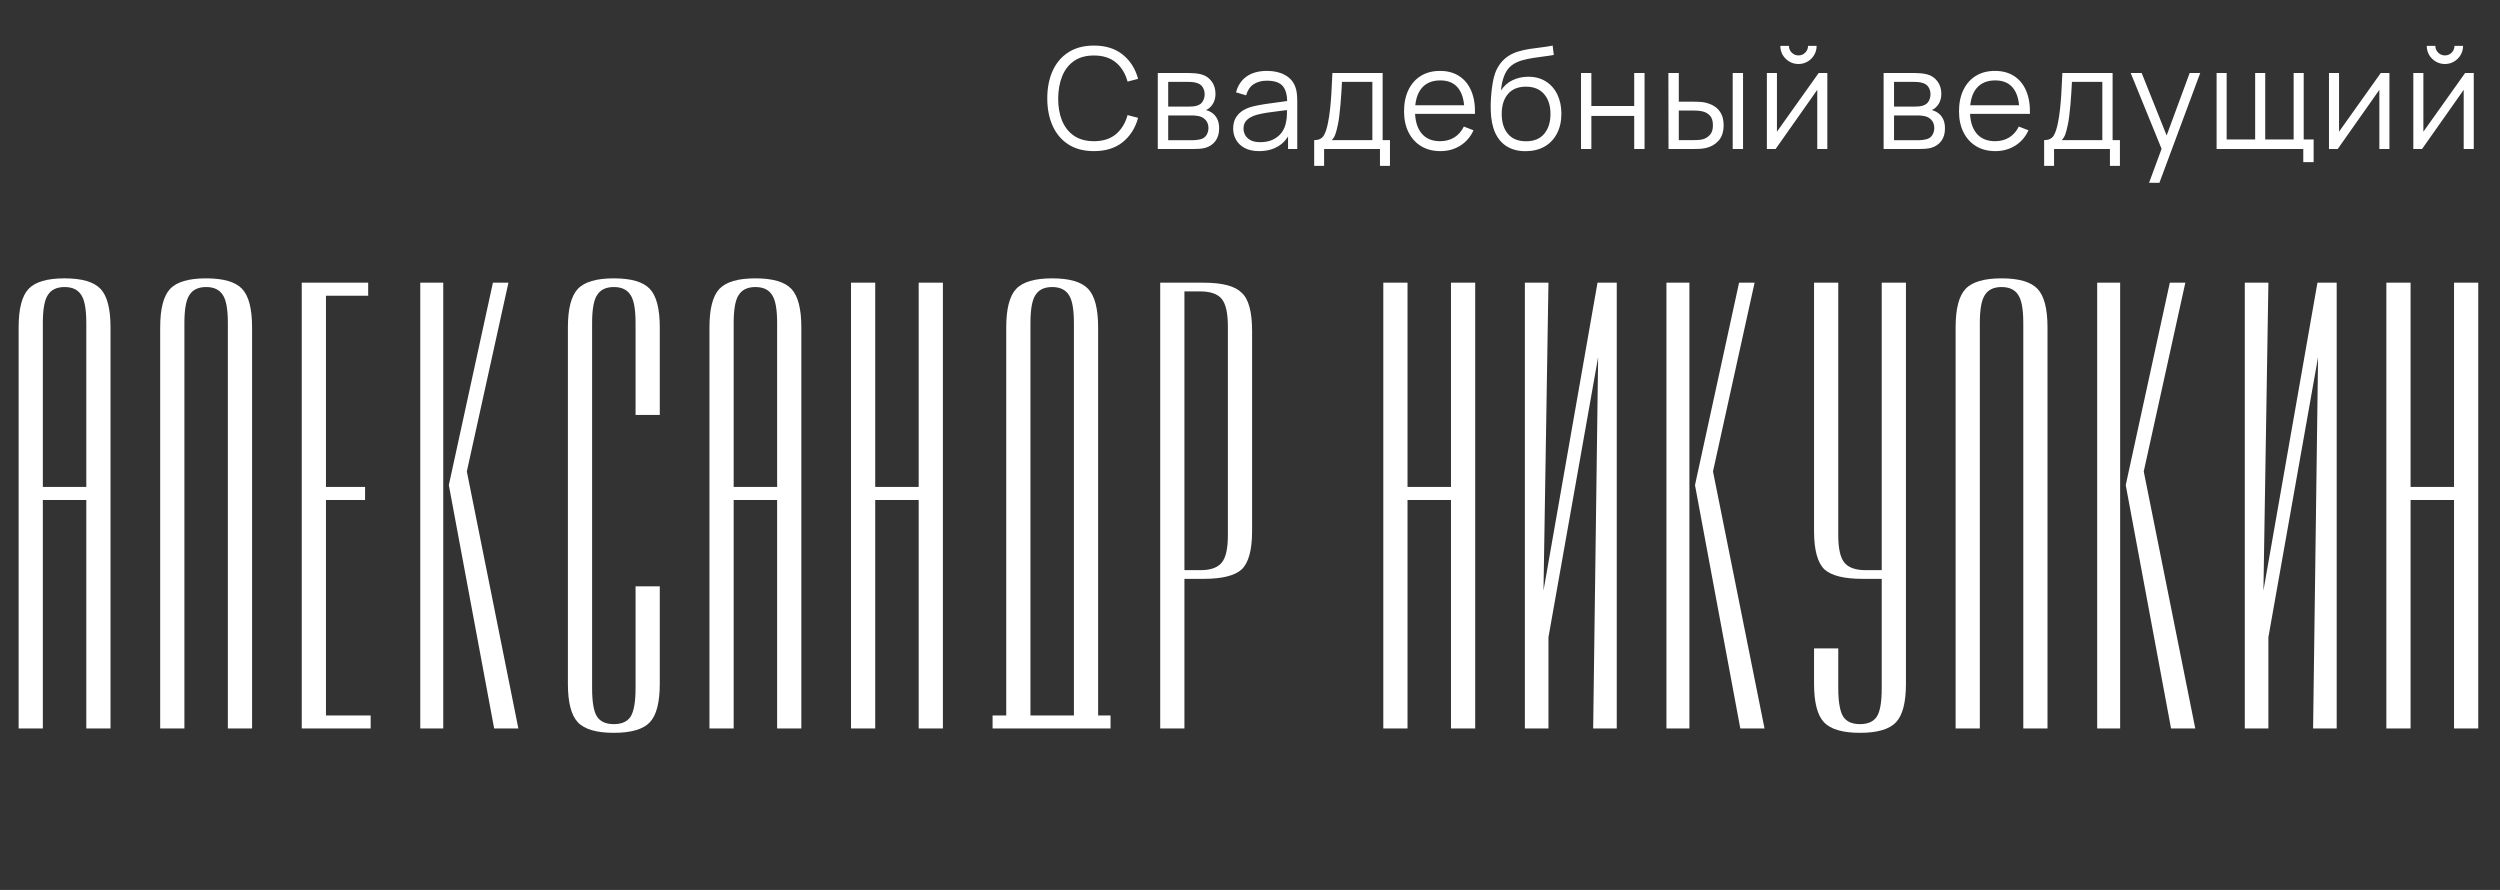 <?xml version="1.0" encoding="UTF-8"?> <svg xmlns="http://www.w3.org/2000/svg" width="604" height="215" viewBox="0 0 604 215" fill="none"><rect x="0" y="0" width="604" height="215" fill="#333333" stroke="none"/><path d="M264.291 36.51C261.854 36.51 259.797 35.972 258.12 34.895C256.443 33.807 255.173 32.305 254.312 30.39C253.451 28.475 253.02 26.265 253.02 23.76C253.02 21.255 253.451 19.045 254.312 17.13C255.173 15.215 256.443 13.719 258.12 12.642C259.797 11.554 261.854 11.01 264.291 11.01C267.136 11.01 269.459 11.741 271.261 13.203C273.063 14.654 274.298 16.603 274.967 19.051L272.417 19.714C271.896 17.776 270.961 16.24 269.612 15.107C268.263 13.974 266.49 13.407 264.291 13.407C262.376 13.407 260.783 13.843 259.514 14.716C258.245 15.589 257.287 16.807 256.641 18.371C256.006 19.924 255.678 21.72 255.655 23.76C255.644 25.8 255.955 27.596 256.59 29.149C257.236 30.702 258.199 31.92 259.48 32.804C260.772 33.677 262.376 34.113 264.291 34.113C266.49 34.113 268.263 33.546 269.612 32.413C270.961 31.268 271.896 29.733 272.417 27.806L274.967 28.469C274.298 30.917 273.063 32.872 271.261 34.334C269.459 35.785 267.136 36.51 264.291 36.51ZM279.721 36V17.64H287.286C287.671 17.64 288.136 17.663 288.68 17.708C289.235 17.753 289.751 17.838 290.227 17.963C291.258 18.235 292.086 18.79 292.709 19.629C293.344 20.468 293.661 21.476 293.661 22.655C293.661 23.312 293.559 23.902 293.355 24.423C293.162 24.933 292.885 25.375 292.522 25.749C292.352 25.942 292.165 26.112 291.961 26.259C291.757 26.395 291.559 26.508 291.366 26.599C291.729 26.667 292.12 26.826 292.539 27.075C293.196 27.46 293.695 27.982 294.035 28.639C294.375 29.285 294.545 30.073 294.545 31.002C294.545 32.26 294.245 33.286 293.644 34.079C293.043 34.872 292.239 35.416 291.23 35.711C290.777 35.836 290.284 35.915 289.751 35.949C289.23 35.983 288.737 36 288.272 36H279.721ZM282.237 33.875H288.153C288.391 33.875 288.691 33.858 289.054 33.824C289.417 33.779 289.74 33.722 290.023 33.654C290.692 33.484 291.179 33.144 291.485 32.634C291.802 32.113 291.961 31.546 291.961 30.934C291.961 30.129 291.723 29.472 291.247 28.962C290.782 28.441 290.159 28.123 289.377 28.01C289.116 27.953 288.844 27.919 288.561 27.908C288.278 27.897 288.023 27.891 287.796 27.891H282.237V33.875ZM282.237 25.749H287.371C287.666 25.749 287.994 25.732 288.357 25.698C288.731 25.653 289.054 25.579 289.326 25.477C289.915 25.273 290.346 24.922 290.618 24.423C290.901 23.924 291.043 23.38 291.043 22.791C291.043 22.145 290.89 21.578 290.584 21.091C290.289 20.604 289.842 20.264 289.241 20.071C288.833 19.924 288.391 19.839 287.915 19.816C287.45 19.793 287.156 19.782 287.031 19.782H282.237V25.749ZM304.206 36.51C302.824 36.51 301.662 36.261 300.721 35.762C299.792 35.263 299.095 34.6 298.63 33.773C298.166 32.946 297.933 32.045 297.933 31.07C297.933 30.073 298.132 29.223 298.528 28.52C298.936 27.806 299.486 27.222 300.177 26.769C300.88 26.316 301.69 25.97 302.608 25.732C303.538 25.505 304.563 25.307 305.685 25.137C306.819 24.956 307.924 24.803 309 24.678C310.088 24.542 311.04 24.412 311.856 24.287L310.972 24.831C311.006 23.018 310.655 21.675 309.918 20.802C309.182 19.929 307.901 19.493 306.076 19.493C304.818 19.493 303.753 19.776 302.88 20.343C302.019 20.91 301.413 21.805 301.061 23.029L298.63 22.315C299.05 20.672 299.894 19.397 301.163 18.49C302.433 17.583 304.082 17.13 306.11 17.13C307.788 17.13 309.21 17.447 310.377 18.082C311.556 18.705 312.389 19.612 312.876 20.802C313.103 21.335 313.25 21.93 313.318 22.587C313.386 23.244 313.42 23.913 313.42 24.593V36H311.193V31.393L311.839 31.665C311.216 33.24 310.247 34.442 308.932 35.269C307.618 36.096 306.042 36.51 304.206 36.51ZM304.495 34.351C305.663 34.351 306.683 34.141 307.555 33.722C308.428 33.303 309.131 32.73 309.663 32.005C310.196 31.268 310.542 30.441 310.7 29.523C310.836 28.934 310.91 28.288 310.921 27.585C310.933 26.871 310.938 26.338 310.938 25.987L311.89 26.48C311.04 26.593 310.117 26.707 309.119 26.82C308.133 26.933 307.159 27.064 306.195 27.211C305.243 27.358 304.382 27.534 303.611 27.738C303.09 27.885 302.586 28.095 302.098 28.367C301.611 28.628 301.209 28.979 300.891 29.421C300.585 29.863 300.432 30.413 300.432 31.07C300.432 31.603 300.563 32.118 300.823 32.617C301.095 33.116 301.526 33.529 302.115 33.858C302.716 34.187 303.509 34.351 304.495 34.351ZM317.506 40.08V33.858C318.548 33.858 319.296 33.524 319.75 32.855C320.203 32.175 320.571 31.093 320.855 29.608C321.047 28.645 321.206 27.608 321.331 26.497C321.455 25.386 321.563 24.117 321.654 22.689C321.744 21.25 321.829 19.567 321.909 17.64H334.047V33.858H335.815V40.08H333.401V36H319.903V40.08H317.506ZM321.739 33.858H331.565V19.782H324.221C324.187 20.643 324.136 21.556 324.068 22.519C324.011 23.482 323.937 24.446 323.847 25.409C323.767 26.372 323.671 27.279 323.558 28.129C323.456 28.968 323.331 29.704 323.184 30.339C323.014 31.155 322.827 31.852 322.623 32.43C322.43 33.008 322.135 33.484 321.739 33.858ZM348.008 36.51C346.218 36.51 344.665 36.113 343.35 35.32C342.047 34.527 341.033 33.41 340.307 31.971C339.582 30.532 339.219 28.843 339.219 26.905C339.219 24.899 339.576 23.165 340.29 21.703C341.004 20.241 342.007 19.113 343.299 18.32C344.603 17.527 346.138 17.13 347.906 17.13C349.72 17.13 351.267 17.549 352.547 18.388C353.828 19.215 354.797 20.405 355.454 21.958C356.112 23.511 356.412 25.364 356.355 27.517H353.805V26.633C353.76 24.253 353.244 22.457 352.258 21.244C351.284 20.031 349.856 19.425 347.974 19.425C346.002 19.425 344.489 20.065 343.435 21.346C342.393 22.627 341.871 24.451 341.871 26.82C341.871 29.132 342.393 30.928 343.435 32.209C344.489 33.478 345.98 34.113 347.906 34.113C349.221 34.113 350.366 33.813 351.34 33.212C352.326 32.6 353.103 31.722 353.669 30.577L355.998 31.478C355.273 33.076 354.202 34.317 352.785 35.201C351.38 36.074 349.788 36.51 348.008 36.51ZM340.987 27.517V25.426H355.012V27.517H340.987ZM368.509 36.527C366.798 36.516 365.33 36.142 364.106 35.405C362.882 34.668 361.93 33.569 361.25 32.107C360.581 30.645 360.219 28.82 360.162 26.633C360.128 25.67 360.151 24.621 360.23 23.488C360.309 22.343 360.434 21.255 360.604 20.224C360.774 19.193 360.978 18.354 361.216 17.708C361.511 16.869 361.93 16.087 362.474 15.362C363.029 14.625 363.67 14.025 364.395 13.56C365.098 13.084 365.891 12.716 366.775 12.455C367.67 12.183 368.6 11.973 369.563 11.826C370.538 11.679 371.501 11.548 372.453 11.435C373.416 11.322 374.306 11.18 375.122 11.01L375.394 13.271C374.771 13.396 374.034 13.509 373.184 13.611C372.334 13.713 371.444 13.838 370.515 13.985C369.586 14.121 368.696 14.308 367.846 14.546C366.996 14.784 366.271 15.096 365.67 15.481C364.752 16.036 364.044 16.875 363.545 17.997C363.058 19.119 362.757 20.405 362.644 21.856C363.347 20.757 364.276 19.929 365.432 19.374C366.599 18.819 367.863 18.541 369.223 18.541C370.878 18.541 372.3 18.921 373.49 19.68C374.691 20.439 375.615 21.493 376.261 22.842C376.907 24.191 377.23 25.738 377.23 27.483C377.23 29.308 376.873 30.9 376.159 32.26C375.456 33.62 374.453 34.674 373.15 35.422C371.847 36.159 370.3 36.527 368.509 36.527ZM368.696 34.13C370.623 34.13 372.085 33.529 373.082 32.328C374.091 31.127 374.595 29.529 374.595 27.534C374.595 25.494 374.074 23.885 373.031 22.706C372 21.527 370.543 20.938 368.662 20.938C366.781 20.938 365.336 21.527 364.327 22.706C363.318 23.885 362.814 25.494 362.814 27.534C362.814 29.574 363.318 31.183 364.327 32.362C365.336 33.541 366.792 34.13 368.696 34.13ZM381.973 36V17.64H384.472V25.613H394.825V17.64H397.324V36H394.825V28.01H384.472V36H381.973ZM403.115 36L403.081 17.64H405.597V24.559H408.793C409.326 24.559 409.847 24.57 410.357 24.593C410.867 24.616 411.326 24.661 411.734 24.729C412.641 24.91 413.445 25.216 414.148 25.647C414.851 26.078 415.406 26.673 415.814 27.432C416.222 28.18 416.426 29.126 416.426 30.271C416.426 31.846 416.018 33.087 415.202 33.994C414.386 34.901 413.36 35.49 412.125 35.762C411.66 35.864 411.156 35.932 410.612 35.966C410.068 35.989 409.535 36 409.014 36H403.115ZM405.597 33.858H408.912C409.286 33.858 409.711 33.847 410.187 33.824C410.663 33.801 411.082 33.739 411.445 33.637C412.057 33.467 412.607 33.127 413.094 32.617C413.593 32.096 413.842 31.314 413.842 30.271C413.842 29.24 413.604 28.463 413.128 27.942C412.652 27.409 412.017 27.058 411.224 26.888C410.861 26.809 410.476 26.758 410.068 26.735C409.671 26.712 409.286 26.701 408.912 26.701H405.597V33.858ZM418.619 36V17.64H421.118V36H418.619ZM434.511 15.464C433.707 15.464 432.97 15.266 432.301 14.869C431.633 14.472 431.1 13.945 430.703 13.288C430.318 12.619 430.125 11.883 430.125 11.078H432.199C432.199 11.713 432.426 12.257 432.879 12.71C433.333 13.163 433.877 13.39 434.511 13.39C435.157 13.39 435.701 13.163 436.143 12.71C436.597 12.257 436.823 11.713 436.823 11.078H438.897C438.897 11.883 438.699 12.619 438.302 13.288C437.917 13.945 437.39 14.472 436.721 14.869C436.053 15.266 435.316 15.464 434.511 15.464ZM441.481 17.64V36H439.05V21.703L428.986 36H426.878V17.64H429.309V31.818L439.39 17.64H441.481ZM455.083 36V17.64H462.648C463.033 17.64 463.498 17.663 464.042 17.708C464.597 17.753 465.113 17.838 465.589 17.963C466.62 18.235 467.447 18.79 468.071 19.629C468.705 20.468 469.023 21.476 469.023 22.655C469.023 23.312 468.921 23.902 468.717 24.423C468.524 24.933 468.246 25.375 467.884 25.749C467.714 25.942 467.527 26.112 467.323 26.259C467.119 26.395 466.92 26.508 466.728 26.599C467.09 26.667 467.481 26.826 467.901 27.075C468.558 27.46 469.057 27.982 469.397 28.639C469.737 29.285 469.907 30.073 469.907 31.002C469.907 32.26 469.606 33.286 469.006 34.079C468.405 34.872 467.6 35.416 466.592 35.711C466.138 35.836 465.645 35.915 465.113 35.949C464.591 35.983 464.098 36 463.634 36H455.083ZM457.599 33.875H463.515C463.753 33.875 464.053 33.858 464.416 33.824C464.778 33.779 465.101 33.722 465.385 33.654C466.053 33.484 466.541 33.144 466.847 32.634C467.164 32.113 467.323 31.546 467.323 30.934C467.323 30.129 467.085 29.472 466.609 28.962C466.144 28.441 465.521 28.123 464.739 28.01C464.478 27.953 464.206 27.919 463.923 27.908C463.639 27.897 463.384 27.891 463.158 27.891H457.599V33.875ZM457.599 25.749H462.733C463.027 25.749 463.356 25.732 463.719 25.698C464.093 25.653 464.416 25.579 464.688 25.477C465.277 25.273 465.708 24.922 465.98 24.423C466.263 23.924 466.405 23.38 466.405 22.791C466.405 22.145 466.252 21.578 465.946 21.091C465.651 20.604 465.203 20.264 464.603 20.071C464.195 19.924 463.753 19.839 463.277 19.816C462.812 19.793 462.517 19.782 462.393 19.782H457.599V25.749ZM482.084 36.51C480.293 36.51 478.741 36.113 477.426 35.32C476.123 34.527 475.108 33.41 474.383 31.971C473.658 30.532 473.295 28.843 473.295 26.905C473.295 24.899 473.652 23.165 474.366 21.703C475.08 20.241 476.083 19.113 477.375 18.32C478.678 17.527 480.214 17.13 481.982 17.13C483.795 17.13 485.342 17.549 486.623 18.388C487.904 19.215 488.873 20.405 489.53 21.958C490.187 23.511 490.488 25.364 490.431 27.517H487.881V26.633C487.836 24.253 487.32 22.457 486.334 21.244C485.359 20.031 483.931 19.425 482.05 19.425C480.078 19.425 478.565 20.065 477.511 21.346C476.468 22.627 475.947 24.451 475.947 26.82C475.947 29.132 476.468 30.928 477.511 32.209C478.565 33.478 480.055 34.113 481.982 34.113C483.297 34.113 484.441 33.813 485.416 33.212C486.402 32.6 487.178 31.722 487.745 30.577L490.074 31.478C489.349 33.076 488.278 34.317 486.861 35.201C485.456 36.074 483.863 36.51 482.084 36.51ZM475.063 27.517V25.426H489.088V27.517H475.063ZM493.864 40.08V33.858C494.906 33.858 495.654 33.524 496.108 32.855C496.561 32.175 496.929 31.093 497.213 29.608C497.405 28.645 497.564 27.608 497.689 26.497C497.813 25.386 497.921 24.117 498.012 22.689C498.102 21.25 498.187 19.567 498.267 17.64H510.405V33.858H512.173V40.08H509.759V36H496.261V40.08H493.864ZM498.097 33.858H507.923V19.782H500.579C500.545 20.643 500.494 21.556 500.426 22.519C500.369 23.482 500.295 24.446 500.205 25.409C500.125 26.372 500.029 27.279 499.916 28.129C499.814 28.968 499.689 29.704 499.542 30.339C499.372 31.155 499.185 31.852 498.981 32.43C498.788 33.008 498.493 33.484 498.097 33.858ZM519.215 44.16L522.768 34.521L522.819 37.377L514.778 17.64H517.43L524.026 34.147H522.938L529.024 17.64H531.574L521.714 44.16H519.215ZM556.474 39.179V36H535.53V17.64H537.961V33.688H544.846V17.64H547.277V33.688H554.145V17.64H556.576V33.688H558.973V39.179H556.474ZM577.284 17.64V36H574.853V21.703L564.789 36H562.681V17.64H565.112V31.818L575.193 17.64H577.284ZM590.691 15.464C589.886 15.464 589.15 15.266 588.481 14.869C587.812 14.472 587.28 13.945 586.883 13.288C586.498 12.619 586.305 11.883 586.305 11.078H588.379C588.379 11.713 588.606 12.257 589.059 12.71C589.512 13.163 590.056 13.39 590.691 13.39C591.337 13.39 591.881 13.163 592.323 12.71C592.776 12.257 593.003 11.713 593.003 11.078H595.077C595.077 11.883 594.879 12.619 594.482 13.288C594.097 13.945 593.57 14.472 592.901 14.869C592.232 15.266 591.496 15.464 590.691 15.464ZM597.661 17.64V36H595.23V21.703L585.166 36H583.058V17.64H585.489V31.818L595.57 17.64H597.661Z" fill="white"></path><path d="M10.35 117.65H20.85V78.05C20.85 74.75 20.45 72.5 19.65 71.3C18.85 70 17.5 69.35 15.6 69.35C13.7 69.35 12.35 70 11.55 71.3C10.75 72.5 10.35 74.75 10.35 78.05V117.65ZM4.5 79.1C4.5 74.6 5.3 71.5 6.9 69.8C8.5 68.1 11.4 67.25 15.6 67.25C19.8 67.25 22.7 68.1 24.3 69.8C25.9 71.5 26.7 74.6 26.7 79.1V176H20.85V120.8H10.35V176H4.5V79.1ZM44.551 176H38.701V79.1C38.701 74.6 39.501 71.5 41.101 69.8C42.701 68.1 45.601 67.25 49.801 67.25C54.001 67.25 56.901 68.1 58.501 69.8C60.101 71.5 60.901 74.6 60.901 79.1V176H55.051V78.05C55.051 74.75 54.651 72.5 53.851 71.3C53.051 70 51.701 69.35 49.801 69.35C47.901 69.35 46.551 70 45.751 71.3C44.951 72.5 44.551 74.75 44.551 78.05V176ZM72.902 68.3H88.952V71.45H78.752V117.65H88.202V120.8H78.752V172.85H89.552V176H72.902V68.3ZM107.087 176H101.537V68.3H107.087V176ZM119.087 68.3H122.837L112.787 113.9L125.237 176H119.387L108.437 117.2L119.087 68.3ZM137.203 79.1C137.203 74.6 138.003 71.5 139.603 69.8C141.203 68.1 144.103 67.25 148.303 67.25C152.503 67.25 155.403 68.1 157.003 69.8C158.603 71.5 159.403 74.6 159.403 79.1V100.25H153.553V78.05C153.553 74.75 153.153 72.5 152.353 71.3C151.553 70 150.203 69.35 148.303 69.35C146.403 69.35 145.053 70 144.253 71.3C143.453 72.5 143.053 74.75 143.053 78.05V166.25C143.053 169.65 143.453 171.95 144.253 173.15C145.053 174.35 146.403 174.95 148.303 174.95C150.203 174.95 151.553 174.35 152.353 173.15C153.153 171.85 153.553 169.55 153.553 166.25V141.65H159.403V165.2C159.403 169.7 158.603 172.8 157.003 174.5C155.403 176.2 152.503 177.05 148.303 177.05C144.103 177.05 141.203 176.2 139.603 174.5C138.003 172.8 137.203 169.7 137.203 165.2V79.1ZM177.254 117.65H187.754V78.05C187.754 74.75 187.354 72.5 186.554 71.3C185.754 70 184.404 69.35 182.504 69.35C180.604 69.35 179.254 70 178.454 71.3C177.654 72.5 177.254 74.75 177.254 78.05V117.65ZM171.404 79.1C171.404 74.6 172.204 71.5 173.804 69.8C175.404 68.1 178.304 67.25 182.504 67.25C186.704 67.25 189.604 68.1 191.204 69.8C192.804 71.5 193.604 74.6 193.604 79.1V176H187.754V120.8H177.254V176H171.404V79.1ZM205.605 68.3H211.455V117.65H221.955V68.3H227.805V176H221.955V120.8H211.455V176H205.605V68.3ZM239.807 172.85H243.107V79.1C243.107 74.6 243.907 71.5 245.507 69.8C247.107 68.1 250.007 67.25 254.207 67.25C258.407 67.25 261.307 68.1 262.907 69.8C264.507 71.5 265.307 74.6 265.307 79.1V172.85H268.307V176H239.807V172.85ZM248.957 172.85H259.457V78.05C259.457 74.75 259.057 72.5 258.257 71.3C257.457 70 256.107 69.35 254.207 69.35C252.307 69.35 250.957 70 250.157 71.3C249.357 72.5 248.957 74.75 248.957 78.05V172.85ZM296.657 78.95C296.657 75.65 296.157 73.4 295.157 72.2C294.157 71 292.407 70.4 289.907 70.4H286.157V137.75H290.057C292.457 137.75 294.157 137.15 295.157 135.95C296.157 134.75 296.657 132.55 296.657 129.35V78.95ZM302.507 128.3C302.507 132.9 301.657 136 299.957 137.6C298.257 139.1 295.207 139.85 290.807 139.85H286.157V176H280.307V68.3H290.807C295.307 68.3 298.357 69.1 299.957 70.7C301.657 72.2 302.507 75.3 302.507 80V128.3ZM334.207 68.3H340.057V117.65H350.557V68.3H356.407V176H350.557V120.8H340.057V176H334.207V68.3ZM390.608 176H384.908L386.108 86.3L374.108 153.95V176H368.408V68.3H374.108L372.908 142.7L385.958 68.3H390.608V176ZM408.159 176H402.609V68.3H408.159V176ZM420.159 68.3H423.909L413.859 113.9L426.309 176H420.459L409.509 117.2L420.159 68.3ZM454.625 68.3H460.475V165.2C460.475 169.7 459.675 172.8 458.075 174.5C456.475 176.2 453.575 177.05 449.375 177.05C445.175 177.05 442.275 176.2 440.675 174.5C439.075 172.8 438.275 169.7 438.275 165.2V156.65H444.125V166.25C444.125 169.55 444.525 171.85 445.325 173.15C446.125 174.35 447.475 174.95 449.375 174.95C451.275 174.95 452.625 174.35 453.425 173.15C454.225 171.95 454.625 169.65 454.625 166.25V139.85H449.975C445.575 139.85 442.525 139.1 440.825 137.6C439.125 136 438.275 132.9 438.275 128.3V68.3H444.125V129.35C444.125 132.55 444.625 134.75 445.625 135.95C446.625 137.15 448.325 137.75 450.725 137.75H454.625V68.3ZM478.327 176H472.477V79.1C472.477 74.6 473.277 71.5 474.877 69.8C476.477 68.1 479.377 67.25 483.577 67.25C487.777 67.25 490.677 68.1 492.277 69.8C493.877 71.5 494.677 74.6 494.677 79.1V176H488.827V78.05C488.827 74.75 488.427 72.5 487.627 71.3C486.827 70 485.477 69.35 483.577 69.35C481.677 69.35 480.327 70 479.527 71.3C478.727 72.5 478.327 74.75 478.327 78.05V176ZM512.228 176H506.678V68.3H512.228V176ZM524.228 68.3H527.978L517.928 113.9L530.378 176H524.528L513.578 117.2L524.228 68.3ZM564.544 176H558.844L560.044 86.3L548.044 153.95V176H542.344V68.3H548.044L546.844 142.7L559.894 68.3H564.544V176ZM576.545 68.3H582.395V117.65H592.895V68.3H598.745V176H592.895V120.8H582.395V176H576.545V68.3Z" fill="white"></path></svg> 